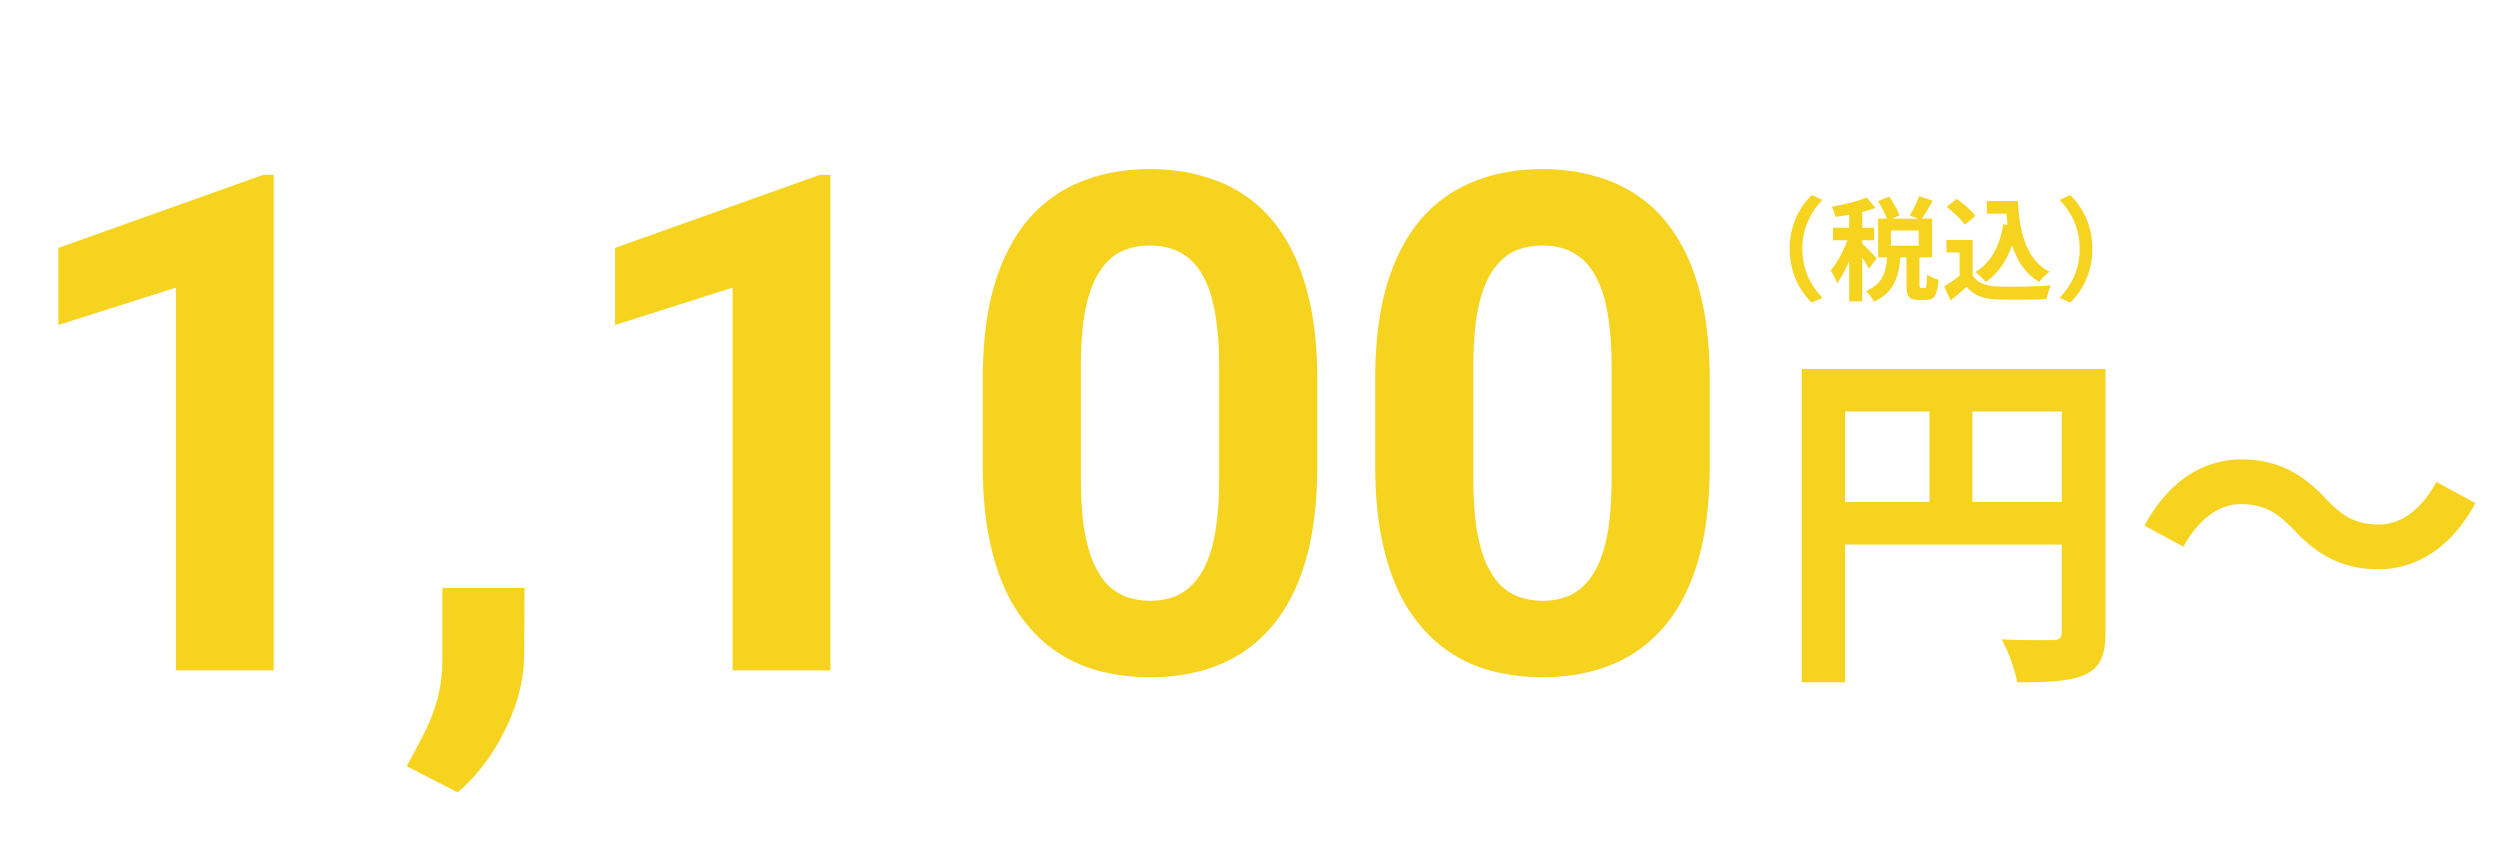 <svg width="289" height="100" fill="none" xmlns="http://www.w3.org/2000/svg"><path d="M31.642 20.217V77.5H20.335V33.252L6.75 37.57v-8.912l23.675-8.441h1.217zm28.996 47.742l-.039 7.578c0 2.905-.733 5.837-2.199 8.795-1.44 2.957-3.271 5.379-5.496 7.263l-5.89-3.023a241.431 241.431 0 001.924-3.612 21.585 21.585 0 001.57-3.966c.42-1.44.629-3.075.629-4.907v-8.128h9.501zm35.357-47.742V77.5H84.687V33.252L71.103 37.57v-8.912l23.675-8.441h1.217zm56.283 23.675v9.894c0 4.292-.458 7.996-1.374 11.11-.917 3.09-2.238 5.628-3.966 7.618-1.701 1.963-3.73 3.416-6.086 4.358-2.355.942-4.973 1.413-7.852 1.413-2.303 0-4.45-.288-6.439-.864a16.211 16.211 0 01-5.379-2.787c-1.57-1.257-2.931-2.84-4.083-4.75-1.126-1.938-1.989-4.241-2.591-6.911-.602-2.67-.903-5.732-.903-9.187v-9.894c0-4.293.458-7.97 1.374-11.033.942-3.089 2.264-5.615 3.965-7.578 1.728-1.963 3.769-3.402 6.125-4.319 2.356-.942 4.973-1.413 7.853-1.413 2.303 0 4.436.301 6.399.903a16.027 16.027 0 015.379 2.71c1.597 1.23 2.958 2.813 4.083 4.75 1.126 1.91 1.99 4.201 2.592 6.87.602 2.645.903 5.68.903 9.11zm-11.347 11.386V42.36c0-2.067-.118-3.873-.353-5.418-.21-1.544-.537-2.853-.982-3.926-.445-1.1-.995-1.99-1.649-2.67a6.001 6.001 0 00-2.238-1.492c-.837-.314-1.767-.47-2.787-.47-1.283 0-2.422.248-3.416.745-.969.497-1.793 1.296-2.474 2.395-.68 1.073-1.204 2.513-1.57 4.319-.341 1.78-.511 3.952-.511 6.517v12.918c0 2.067.105 3.887.314 5.457.236 1.57.576 2.919 1.021 4.044.471 1.1 1.021 2.002 1.649 2.71a6.017 6.017 0 002.238 1.491c.864.314 1.806.471 2.827.471 1.256 0 2.369-.248 3.337-.746.995-.523 1.833-1.335 2.513-2.434.707-1.126 1.23-2.591 1.571-4.397.34-1.806.51-4.005.51-6.596zm56.715-11.386v9.894c0 4.292-.458 7.996-1.374 11.11-.916 3.09-2.238 5.628-3.966 7.618-1.701 1.963-3.73 3.416-6.085 4.358-2.356.942-4.974 1.413-7.853 1.413-2.303 0-4.45-.288-6.439-.864a16.211 16.211 0 01-5.379-2.787c-1.57-1.257-2.931-2.84-4.083-4.75-1.125-1.938-1.989-4.241-2.591-6.911-.602-2.67-.903-5.732-.903-9.187v-9.894c0-4.293.458-7.97 1.374-11.033.942-3.089 2.264-5.615 3.965-7.578 1.728-1.963 3.77-3.402 6.125-4.319 2.356-.942 4.973-1.413 7.853-1.413 2.303 0 4.436.301 6.399.903a16.018 16.018 0 015.379 2.71c1.597 1.23 2.958 2.813 4.084 4.75 1.125 1.91 1.989 4.201 2.591 6.87.602 2.645.903 5.68.903 9.11zm-11.347 11.386V42.36c0-2.067-.118-3.873-.353-5.418-.21-1.544-.537-2.853-.982-3.926-.445-1.1-.994-1.99-1.649-2.67a6.001 6.001 0 00-2.238-1.492c-.837-.314-1.767-.47-2.787-.47-1.283 0-2.421.248-3.416.745-.969.497-1.793 1.296-2.474 2.395-.68 1.073-1.204 2.513-1.57 4.319-.34 1.78-.511 3.952-.511 6.517v12.918c0 2.067.105 3.887.315 5.457.235 1.57.575 2.919 1.02 4.044.472 1.1 1.021 2.002 1.649 2.71a6.017 6.017 0 002.238 1.491c.864.314 1.806.471 2.827.471 1.257 0 2.369-.248 3.337-.746.995-.523 1.833-1.335 2.513-2.434.707-1.126 1.23-2.591 1.571-4.397.34-1.806.51-4.005.51-6.596zm21.984-12.633h32.464v4.922h-27.46v31.306h-5.004V42.645zm30.065 0h5.046v30.397c0 2.688-.579 4.094-2.316 4.921-1.696.786-4.177.91-7.899.91-.207-1.406-1.075-3.68-1.778-4.963 2.398.124 5.086.083 5.913.083.786 0 1.034-.248 1.034-.993V42.645zM211.012 58.03h29.776v4.92h-29.776v-4.92zm12.035-12.697h4.962V60.47h-4.962V45.333zm42.1 15.881c-1.778-1.82-3.267-2.936-6.121-2.936-2.688 0-5.045 1.985-6.617 4.921l-4.507-2.44c2.77-5.128 6.782-7.65 11.207-7.65 3.97 0 6.948 1.488 9.801 4.59 1.779 1.86 3.309 2.936 6.121 2.936 2.688 0 5.045-1.985 6.617-4.921l4.508 2.44c-2.771 5.128-6.783 7.65-11.208 7.65-3.97 0-6.948-1.488-9.801-4.59zm-58.258-32.452c0-2.757 1.152-4.828 2.55-6.213l1.229.557c-1.307 1.385-2.316 3.184-2.316 5.656 0 2.485 1.009 4.283 2.316 5.668l-1.229.557c-1.398-1.385-2.55-3.456-2.55-6.225zm10.199-5.488l1.294-.556c.479.673.984 1.566 1.178 2.187l-1.372.621c-.155-.608-.634-1.553-1.1-2.252zm4.75-.595l1.592.53c-.453.803-.945 1.631-1.346 2.188l-1.321-.492c.389-.608.842-1.527 1.075-2.226zm-3.663 6.769h1.527c-.168 2.368-.634 4.31-3.08 5.422-.168-.388-.595-.944-.919-1.23 2.058-.853 2.343-2.368 2.472-4.192zm2.213-.182h1.501v3.585c0 .389.026.44.182.44h.427c.194 0 .246-.207.272-1.553.284.233.918.492 1.32.596-.13 1.837-.505 2.342-1.424 2.342h-.867c-1.165 0-1.411-.453-1.411-1.812v-3.598zm-1.799-2.627v1.76h3.21v-1.76h-3.21zm-1.475-1.359h6.238v4.465h-6.238V25.28zm-3.352-1.385h1.514v10.937h-1.514V23.895zm-1.864 2.433h4.75v1.45h-4.75v-1.45zm1.954.583l.906.401c-.492 1.85-1.41 4.155-2.407 5.436-.142-.453-.479-1.1-.725-1.488.906-1.036 1.812-2.913 2.226-4.35zm1.929-4.09l1.035 1.204c-1.32.505-3.119.854-4.633 1.048a4.676 4.676 0 00-.44-1.178c1.436-.246 3.041-.62 4.038-1.074zm-.544 5.306c.324.272 1.45 1.437 1.696 1.735l-.881 1.216c-.31-.62-1.087-1.799-1.488-2.342l.673-.609zm14.444-4.892h2.731v1.463h-2.731v-1.463zm1.954 0h1.631c.194 3.689.97 6.808 3.675 8.18-.362.246-.932.815-1.216 1.178-2.757-1.644-3.611-4.906-3.844-8.672h-.246v-.686zm-.052 2.692l1.605.233c-.569 2.912-1.721 5.112-3.637 6.445-.233-.297-.841-.905-1.19-1.164 1.812-1.087 2.808-3.016 3.222-5.514zm-3.546 1.812v4.763h-1.514v-3.326h-1.514v-1.437h3.028zm0 4.09c.518.854 1.501 1.23 2.847 1.281 1.515.065 4.452.026 6.2-.116-.169.362-.427 1.113-.492 1.579-1.566.077-4.18.103-5.734.038-1.591-.064-2.666-.44-3.507-1.449a56.58 56.58 0 01-1.851 1.566l-.763-1.618c.582-.362 1.281-.815 1.876-1.281h1.424zm-3.003-7.908l1.152-.932c.777.544 1.722 1.36 2.175 1.968l-1.243 1.022c-.388-.608-1.32-1.475-2.084-2.058zm16.838 4.84c0 2.77-1.152 4.841-2.549 6.226l-1.23-.557c1.307-1.385 2.317-3.183 2.317-5.668 0-2.472-1.01-4.271-2.317-5.656l1.23-.557c1.397 1.385 2.549 3.456 2.549 6.213z" fill="#F5D31F"/></svg>